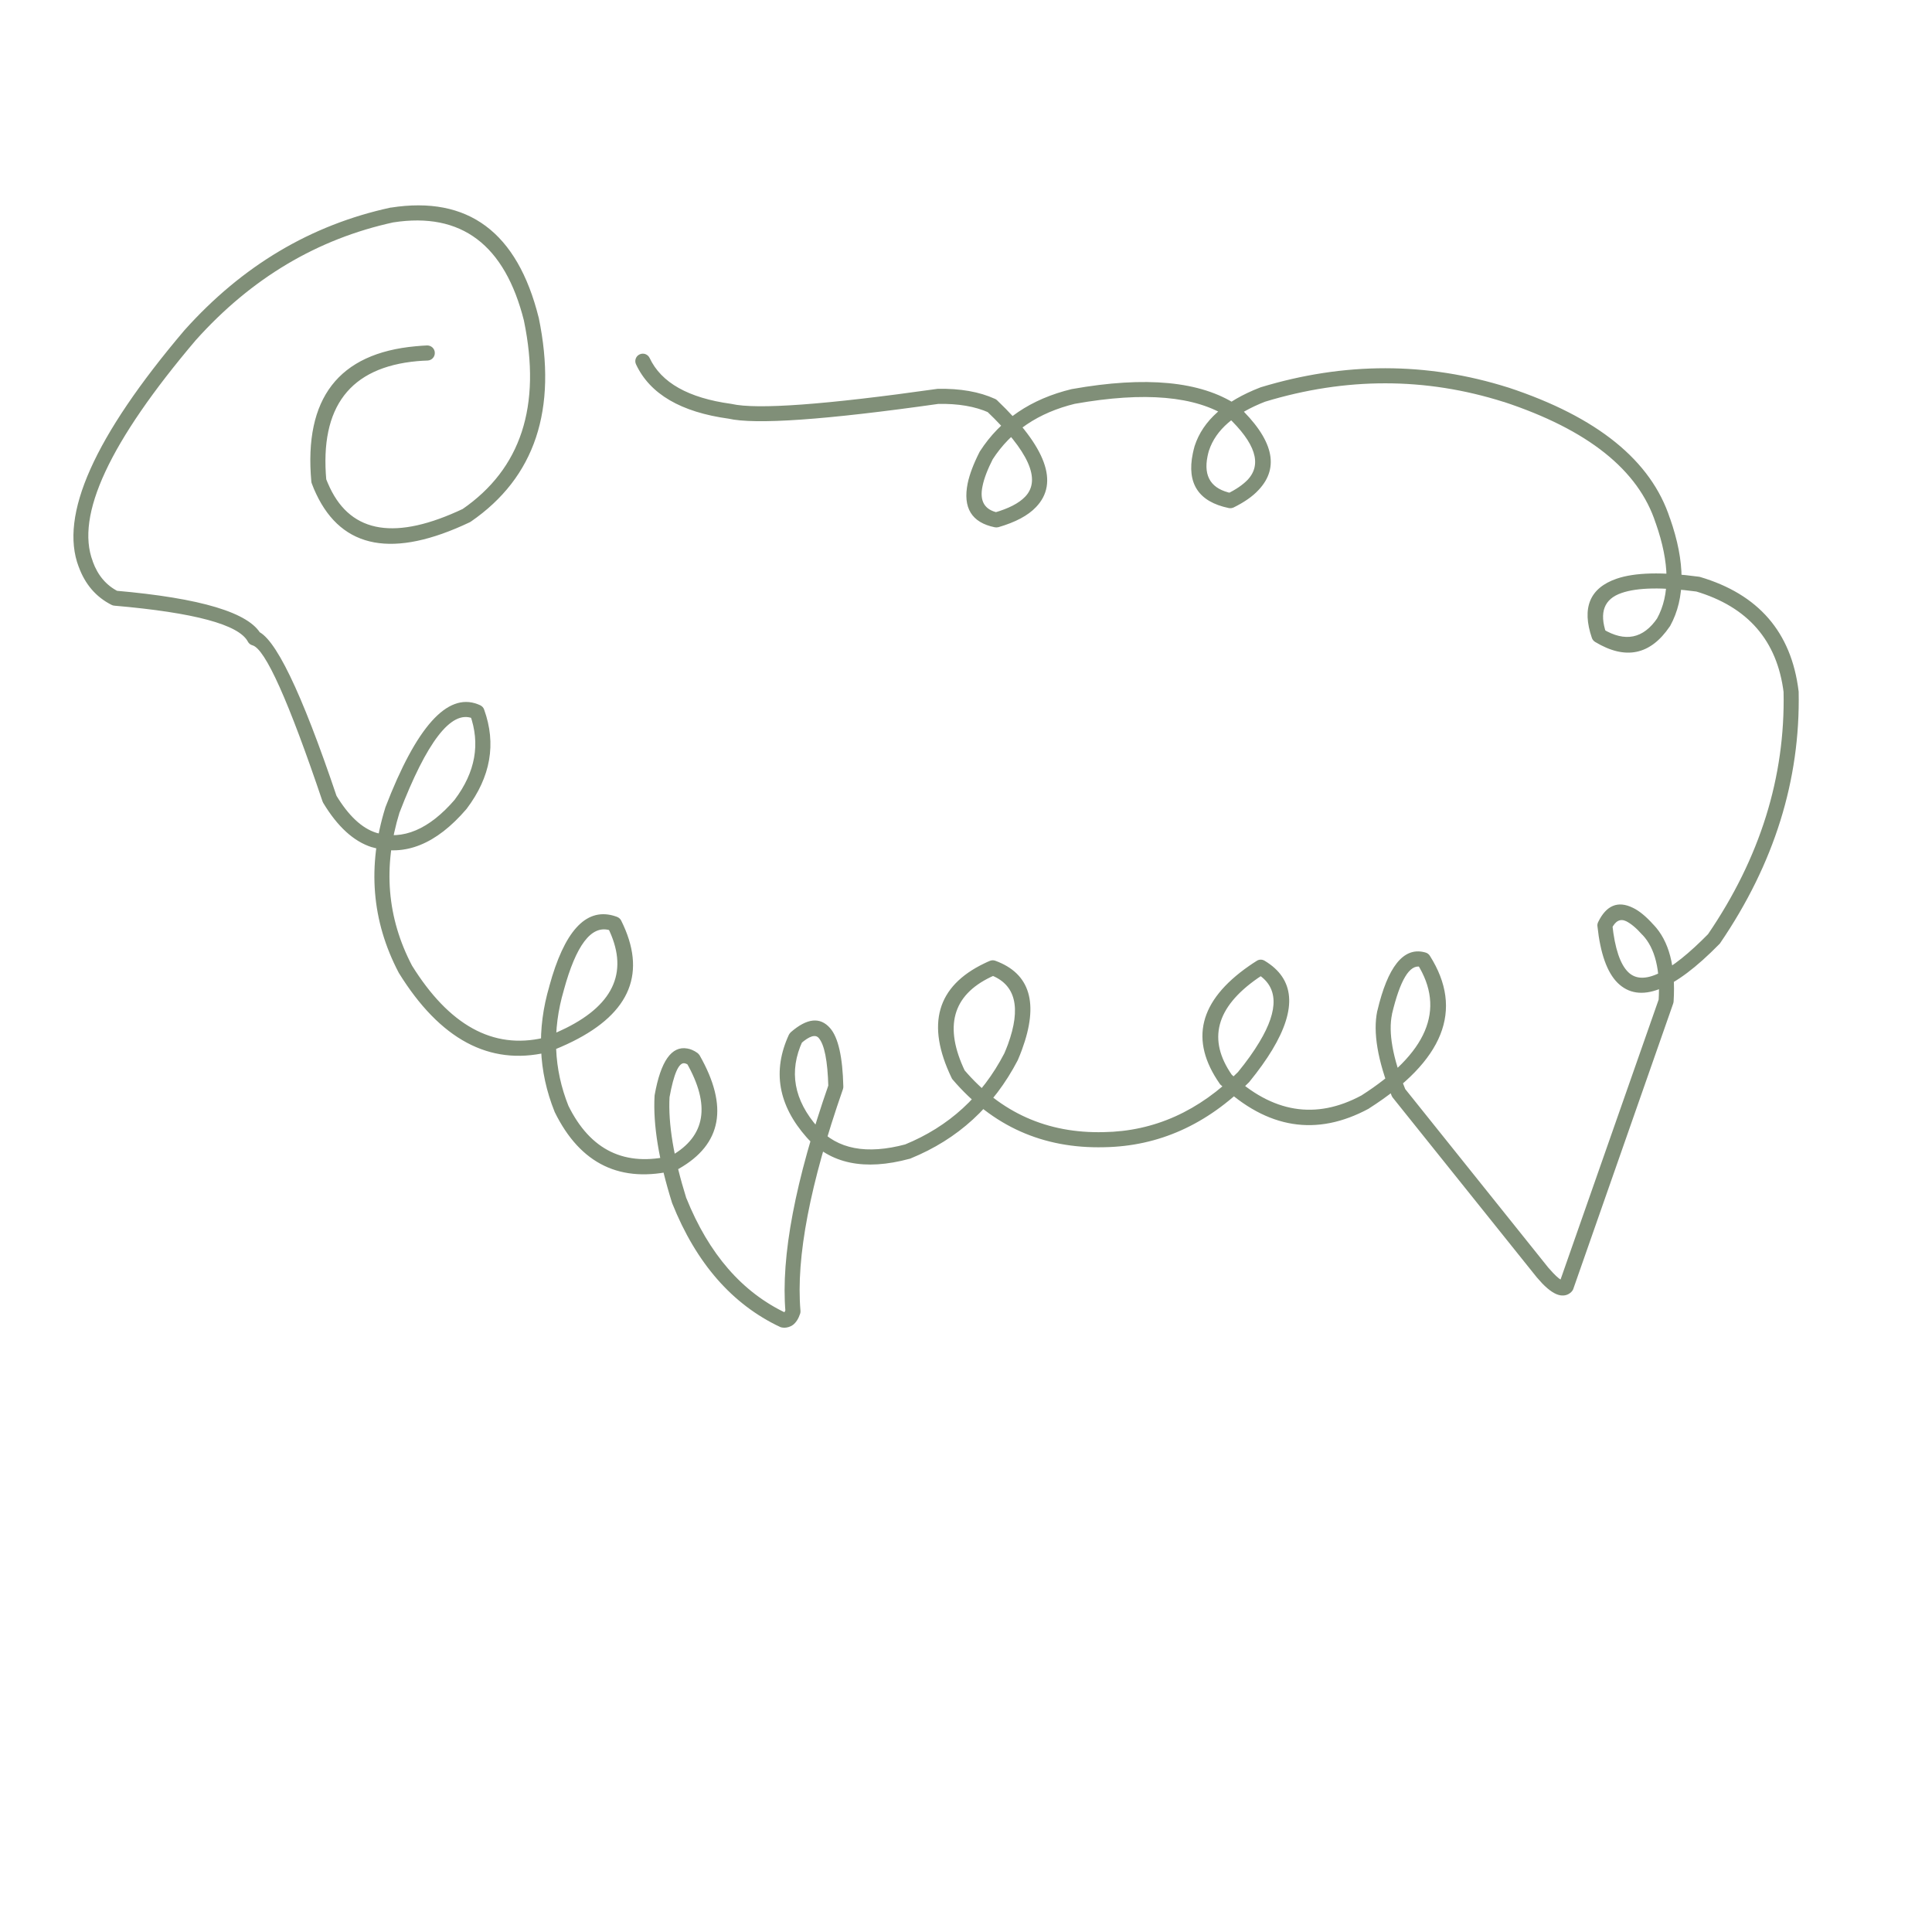 <?xml version="1.0" encoding="UTF-8"?> <svg xmlns="http://www.w3.org/2000/svg" xmlns:xlink="http://www.w3.org/1999/xlink" width="100" zoomAndPan="magnify" viewBox="0 0 75 75" height="100" preserveAspectRatio="xMidYMid meet" version="1.2"><defs><clipPath id="6b6311bdeb"><path d="M 2 7.352 L 70 7.352 L 70 51.602 L 2 51.602 Z M 2 7.352 "></path></clipPath></defs><g id="0cea14aac8"><g clip-rule="nonzero" clip-path="url(#6b6311bdeb)"><path style=" stroke:none;fill-rule:nonzero;fill:#7d8c75;fill-opacity:0.976;" d="M 25.219 13.898 C 25.668 14.855 26.723 15.449 28.375 15.676 C 28.383 15.676 28.391 15.68 28.398 15.68 C 29.383 15.906 32.039 15.711 36.371 15.098 C 36.383 15.094 36.395 15.094 36.406 15.094 C 37.277 15.078 38.016 15.207 38.625 15.484 C 38.656 15.496 38.684 15.516 38.707 15.539 C 40.613 17.359 41.121 18.742 40.219 19.684 C 39.906 20.016 39.418 20.273 38.758 20.465 C 38.711 20.477 38.664 20.477 38.617 20.469 C 37.719 20.285 37.371 19.715 37.566 18.758 C 37.641 18.406 37.793 18.004 38.027 17.543 C 38.031 17.535 38.039 17.523 38.043 17.516 C 38.836 16.289 40.02 15.488 41.602 15.105 L 41.621 15.102 C 44.48 14.594 46.609 14.797 48.008 15.715 C 48.02 15.727 48.035 15.734 48.047 15.746 C 49.422 17.043 49.695 18.137 48.855 19.023 C 48.625 19.273 48.301 19.496 47.891 19.699 C 47.832 19.727 47.766 19.734 47.703 19.723 C 46.531 19.48 46.062 18.773 46.305 17.602 C 46.324 17.508 46.348 17.414 46.375 17.316 L 46.379 17.305 C 46.699 16.328 47.547 15.574 48.918 15.043 L 48.938 15.035 C 52.191 14.047 55.395 14.047 58.547 15.043 L 58.551 15.043 C 62.004 16.184 64.098 17.875 64.828 20.125 L 64.828 20.117 C 65.426 21.82 65.43 23.215 64.836 24.297 C 64.832 24.305 64.828 24.312 64.82 24.32 C 64.066 25.43 63.102 25.629 61.926 24.922 C 61.867 24.887 61.82 24.832 61.797 24.766 C 61.395 23.594 61.715 22.824 62.758 22.465 C 63.465 22.223 64.523 22.195 65.941 22.387 C 65.957 22.387 65.973 22.391 65.988 22.395 C 68.262 23.066 69.539 24.539 69.82 26.82 C 69.82 26.832 69.82 26.84 69.824 26.852 C 69.891 30.281 68.875 33.531 66.781 36.605 C 66.77 36.621 66.762 36.637 66.746 36.648 C 64.953 38.477 63.637 38.98 62.797 38.156 C 62.387 37.75 62.125 37.016 62.012 35.953 C 62.004 35.902 62.016 35.848 62.039 35.797 C 62.355 35.145 62.805 34.957 63.383 35.238 C 63.633 35.355 63.902 35.578 64.188 35.898 L 64.184 35.891 C 64.793 36.527 65.055 37.523 64.969 38.879 C 64.965 38.906 64.961 38.934 64.953 38.957 L 61.074 50.039 C 61.059 50.082 61.031 50.121 61 50.152 C 60.883 50.266 60.742 50.309 60.578 50.285 C 60.375 50.254 60.141 50.102 59.871 49.824 C 59.809 49.758 59.742 49.684 59.672 49.602 L 59.664 49.594 L 54.066 42.609 C 54.047 42.586 54.035 42.559 54.023 42.535 C 53.477 41.168 53.293 40.07 53.465 39.246 L 53.469 39.238 C 53.871 37.531 54.477 36.773 55.277 36.961 C 55.301 36.969 55.324 36.973 55.348 36.98 C 55.414 37 55.473 37.047 55.508 37.105 C 56.836 39.207 56.047 41.18 53.148 43.027 L 53.133 43.039 C 51.109 44.129 49.195 43.824 47.391 42.117 C 47.375 42.105 47.359 42.09 47.352 42.074 C 46.168 40.379 46.543 38.852 48.484 37.5 C 48.578 37.434 48.68 37.367 48.785 37.301 C 48.879 37.238 48.996 37.238 49.094 37.297 C 50.258 37.996 50.355 39.152 49.387 40.758 C 49.156 41.141 48.863 41.551 48.508 41.988 C 48.504 41.996 48.496 42.004 48.488 42.012 C 46.852 43.66 44.977 44.5 42.859 44.535 C 40.484 44.594 38.523 43.715 36.98 41.906 C 36.965 41.887 36.949 41.867 36.941 41.844 C 35.941 39.766 36.367 38.285 38.211 37.398 C 38.281 37.363 38.352 37.332 38.426 37.301 C 38.496 37.273 38.57 37.27 38.641 37.297 C 39.992 37.793 40.336 38.945 39.672 40.75 C 39.625 40.879 39.574 41.008 39.516 41.141 C 39.516 41.148 39.512 41.152 39.508 41.16 C 38.574 42.953 37.188 44.223 35.344 44.973 C 35.332 44.98 35.32 44.984 35.309 44.984 C 33.562 45.457 32.23 45.18 31.316 44.156 C 30.207 42.902 29.977 41.57 30.625 40.168 C 30.645 40.133 30.668 40.098 30.699 40.07 C 31.328 39.523 31.836 39.469 32.223 39.91 C 32.539 40.27 32.711 41.027 32.738 42.18 C 32.738 42.215 32.734 42.25 32.723 42.281 C 31.445 45.949 30.895 48.816 31.074 50.883 C 31.078 50.918 31.074 50.957 31.062 50.996 C 30.996 51.195 30.902 51.34 30.781 51.434 C 30.68 51.504 30.57 51.539 30.449 51.543 C 30.422 51.543 30.395 51.539 30.367 51.535 C 30.336 51.531 30.309 51.523 30.281 51.512 C 28.422 50.633 27.027 49.039 26.098 46.719 C 26.094 46.711 26.09 46.707 26.09 46.699 C 25.574 45.051 25.348 43.664 25.41 42.543 C 25.41 42.531 25.414 42.52 25.414 42.508 C 25.648 41.195 26.07 40.594 26.68 40.703 C 26.809 40.723 26.941 40.781 27.074 40.875 C 27.109 40.902 27.137 40.934 27.16 40.969 C 28.289 42.953 28.023 44.418 26.359 45.367 C 26.34 45.379 26.324 45.387 26.305 45.398 C 26.285 45.41 26.258 45.418 26.234 45.426 C 24.098 45.949 22.531 45.199 21.535 43.172 L 21.527 43.152 C 20.898 41.582 20.832 39.957 21.328 38.277 L 21.324 38.285 C 21.902 36.164 22.727 35.25 23.801 35.543 C 23.852 35.559 23.906 35.574 23.957 35.594 C 24.023 35.621 24.082 35.672 24.113 35.734 C 25.113 37.738 24.488 39.305 22.238 40.426 C 21.941 40.574 21.617 40.715 21.266 40.848 C 21.254 40.852 21.242 40.855 21.23 40.855 C 18.996 41.375 17.082 40.348 15.488 37.777 L 15.477 37.758 C 14.426 35.754 14.254 33.621 14.957 31.355 L 14.961 31.34 C 16.164 28.215 17.359 26.883 18.543 27.336 C 18.578 27.352 18.613 27.363 18.645 27.379 C 18.715 27.414 18.77 27.473 18.793 27.543 C 19.273 28.871 19.051 30.156 18.117 31.395 L 18.105 31.41 C 16.938 32.77 15.715 33.266 14.438 32.887 L 14.43 32.887 C 13.73 32.664 13.102 32.09 12.547 31.168 C 12.535 31.148 12.527 31.129 12.52 31.109 C 11.203 27.207 10.297 25.188 9.801 25.051 C 9.723 25.031 9.656 24.977 9.621 24.906 C 9.27 24.246 7.543 23.781 4.438 23.512 C 4.398 23.508 4.363 23.5 4.328 23.48 C 3.727 23.176 3.301 22.68 3.055 22 L 3.055 22.004 C 2.293 20.008 3.66 16.945 7.16 12.82 L 7.164 12.816 C 9.406 10.312 12.07 8.73 15.16 8.059 L 15.176 8.059 C 18.172 7.59 20.082 9.012 20.91 12.324 L 20.914 12.336 C 21.648 15.895 20.77 18.535 18.277 20.25 C 18.266 20.258 18.25 20.266 18.238 20.273 C 15.277 21.68 13.289 21.316 12.277 19.18 C 12.215 19.051 12.156 18.914 12.105 18.773 C 12.094 18.75 12.09 18.723 12.086 18.695 C 11.793 15.465 13.145 13.711 16.141 13.441 C 16.281 13.426 16.43 13.418 16.578 13.41 C 16.738 13.406 16.875 13.531 16.879 13.691 C 16.887 13.852 16.762 13.988 16.602 13.996 C 16.461 14 16.324 14.008 16.195 14.02 C 13.586 14.258 12.41 15.797 12.668 18.645 L 12.648 18.566 C 12.699 18.695 12.75 18.816 12.805 18.93 C 13.652 20.715 15.379 20.984 17.988 19.746 L 17.945 19.77 C 20.227 18.199 21.023 15.762 20.34 12.453 L 20.344 12.465 C 19.602 9.5 17.91 8.223 15.27 8.633 L 15.285 8.629 C 12.32 9.273 9.758 10.797 7.602 13.203 L 7.605 13.199 C 4.254 17.148 2.918 20.012 3.602 21.793 L 3.602 21.801 C 3.797 22.336 4.125 22.727 4.594 22.961 L 4.488 22.93 C 7.801 23.219 9.684 23.785 10.137 24.633 L 9.953 24.488 C 10.652 24.676 11.691 26.824 13.074 30.926 L 13.047 30.867 C 13.527 31.664 14.047 32.152 14.605 32.328 L 14.602 32.328 C 15.637 32.633 16.66 32.199 17.664 31.031 L 17.652 31.043 C 18.457 29.973 18.652 28.875 18.246 27.742 L 18.395 27.906 C 18.375 27.898 18.355 27.891 18.336 27.883 C 17.512 27.566 16.57 28.789 15.508 31.547 L 15.512 31.531 C 14.859 33.641 15.02 35.625 15.996 37.488 L 15.984 37.469 C 17.434 39.805 19.137 40.742 21.098 40.289 L 21.062 40.301 C 21.395 40.176 21.699 40.043 21.977 39.906 C 23.879 38.957 24.418 37.652 23.59 35.996 L 23.75 36.141 C 23.715 36.125 23.68 36.117 23.648 36.105 C 22.949 35.918 22.363 36.691 21.887 38.438 L 21.887 38.441 C 21.43 39.992 21.492 41.492 22.07 42.938 L 22.059 42.914 C 22.918 44.66 24.262 45.309 26.094 44.859 L 26.023 44.887 C 26.039 44.879 26.055 44.871 26.066 44.863 C 27.395 44.102 27.59 42.902 26.652 41.258 L 26.738 41.352 C 26.676 41.309 26.621 41.285 26.578 41.277 C 26.352 41.234 26.156 41.68 25.988 42.609 L 25.992 42.574 C 25.934 43.625 26.152 44.941 26.645 46.523 L 26.641 46.504 C 27.516 48.68 28.812 50.172 30.531 50.98 L 30.445 50.957 C 30.445 50.957 30.449 50.957 30.449 50.957 C 30.441 50.957 30.438 50.961 30.434 50.961 C 30.453 50.945 30.48 50.898 30.504 50.816 L 30.492 50.93 C 30.309 48.781 30.867 45.836 32.172 42.09 L 32.156 42.191 C 32.129 41.18 32.004 40.547 31.781 40.293 C 31.652 40.145 31.418 40.219 31.086 40.512 L 31.156 40.414 C 30.613 41.586 30.812 42.703 31.754 43.77 L 31.75 43.77 C 32.508 44.613 33.641 44.828 35.156 44.422 L 35.121 44.434 C 36.836 43.734 38.125 42.555 38.988 40.891 L 38.98 40.91 C 39.031 40.789 39.082 40.668 39.125 40.551 C 39.652 39.109 39.426 38.207 38.441 37.844 L 38.656 37.84 C 38.59 37.867 38.527 37.895 38.465 37.926 C 36.969 38.641 36.637 39.863 37.465 41.59 L 37.426 41.527 C 38.848 43.195 40.656 44.004 42.848 43.949 C 44.809 43.918 46.551 43.133 48.074 41.602 L 48.055 41.621 C 48.395 41.207 48.672 40.816 48.887 40.457 C 49.656 39.184 49.621 38.297 48.793 37.797 L 49.098 37.793 C 49 37.855 48.906 37.918 48.816 37.98 C 47.199 39.109 46.867 40.363 47.828 41.738 L 47.789 41.695 C 49.391 43.203 51.078 43.48 52.855 42.523 L 52.836 42.535 C 55.406 40.898 56.133 39.191 55.016 37.414 L 55.176 37.539 C 55.164 37.535 55.152 37.531 55.145 37.531 C 54.719 37.43 54.352 38.043 54.035 39.371 L 54.039 39.367 C 53.887 40.078 54.062 41.062 54.566 42.316 L 54.523 42.242 L 60.121 49.23 L 60.117 49.223 C 60.18 49.297 60.238 49.359 60.293 49.418 C 60.469 49.602 60.59 49.695 60.66 49.707 C 60.637 49.703 60.617 49.711 60.594 49.73 L 60.52 49.844 L 64.402 38.766 L 64.387 38.844 C 64.461 37.656 64.25 36.809 63.762 36.293 L 63.754 36.289 C 63.52 36.023 63.309 35.852 63.129 35.762 C 62.898 35.652 62.711 35.746 62.562 36.051 L 62.59 35.895 C 62.688 36.816 62.895 37.434 63.207 37.738 C 63.77 38.289 64.809 37.789 66.332 36.238 L 66.297 36.277 C 68.324 33.309 69.305 30.168 69.238 26.863 L 69.242 26.891 C 68.992 24.867 67.852 23.555 65.82 22.953 L 65.867 22.965 C 64.539 22.789 63.566 22.805 62.949 23.02 C 62.273 23.25 62.074 23.77 62.352 24.578 L 62.227 24.422 C 63.086 24.938 63.793 24.797 64.34 23.992 L 64.324 24.016 C 64.836 23.086 64.816 21.852 64.277 20.312 L 64.273 20.305 C 63.605 18.242 61.637 16.676 58.367 15.598 L 58.371 15.602 C 55.336 14.641 52.246 14.641 49.109 15.594 L 49.129 15.586 C 47.93 16.051 47.195 16.688 46.934 17.488 L 46.934 17.48 C 46.91 17.562 46.891 17.641 46.875 17.719 C 46.715 18.512 47.027 18.988 47.82 19.148 L 47.633 19.172 C 47.98 19.004 48.246 18.82 48.434 18.625 C 49 18.02 48.738 17.203 47.645 16.172 L 47.688 16.203 C 46.418 15.371 44.43 15.195 41.723 15.676 L 41.738 15.672 C 40.309 16.02 39.242 16.738 38.535 17.832 L 38.547 17.809 C 38.336 18.223 38.199 18.578 38.141 18.875 C 38.02 19.449 38.219 19.789 38.734 19.898 L 38.594 19.902 C 39.156 19.742 39.555 19.535 39.797 19.281 C 40.43 18.621 39.93 17.512 38.305 15.961 L 38.387 16.016 C 37.855 15.777 37.199 15.664 36.418 15.68 L 36.453 15.676 C 32.047 16.301 29.32 16.492 28.27 16.25 L 28.293 16.254 C 26.434 16 25.23 15.297 24.691 14.145 C 24.621 14 24.684 13.824 24.828 13.758 C 24.977 13.688 25.148 13.75 25.219 13.898 Z M 25.219 13.898 "></path></g></g></svg> 